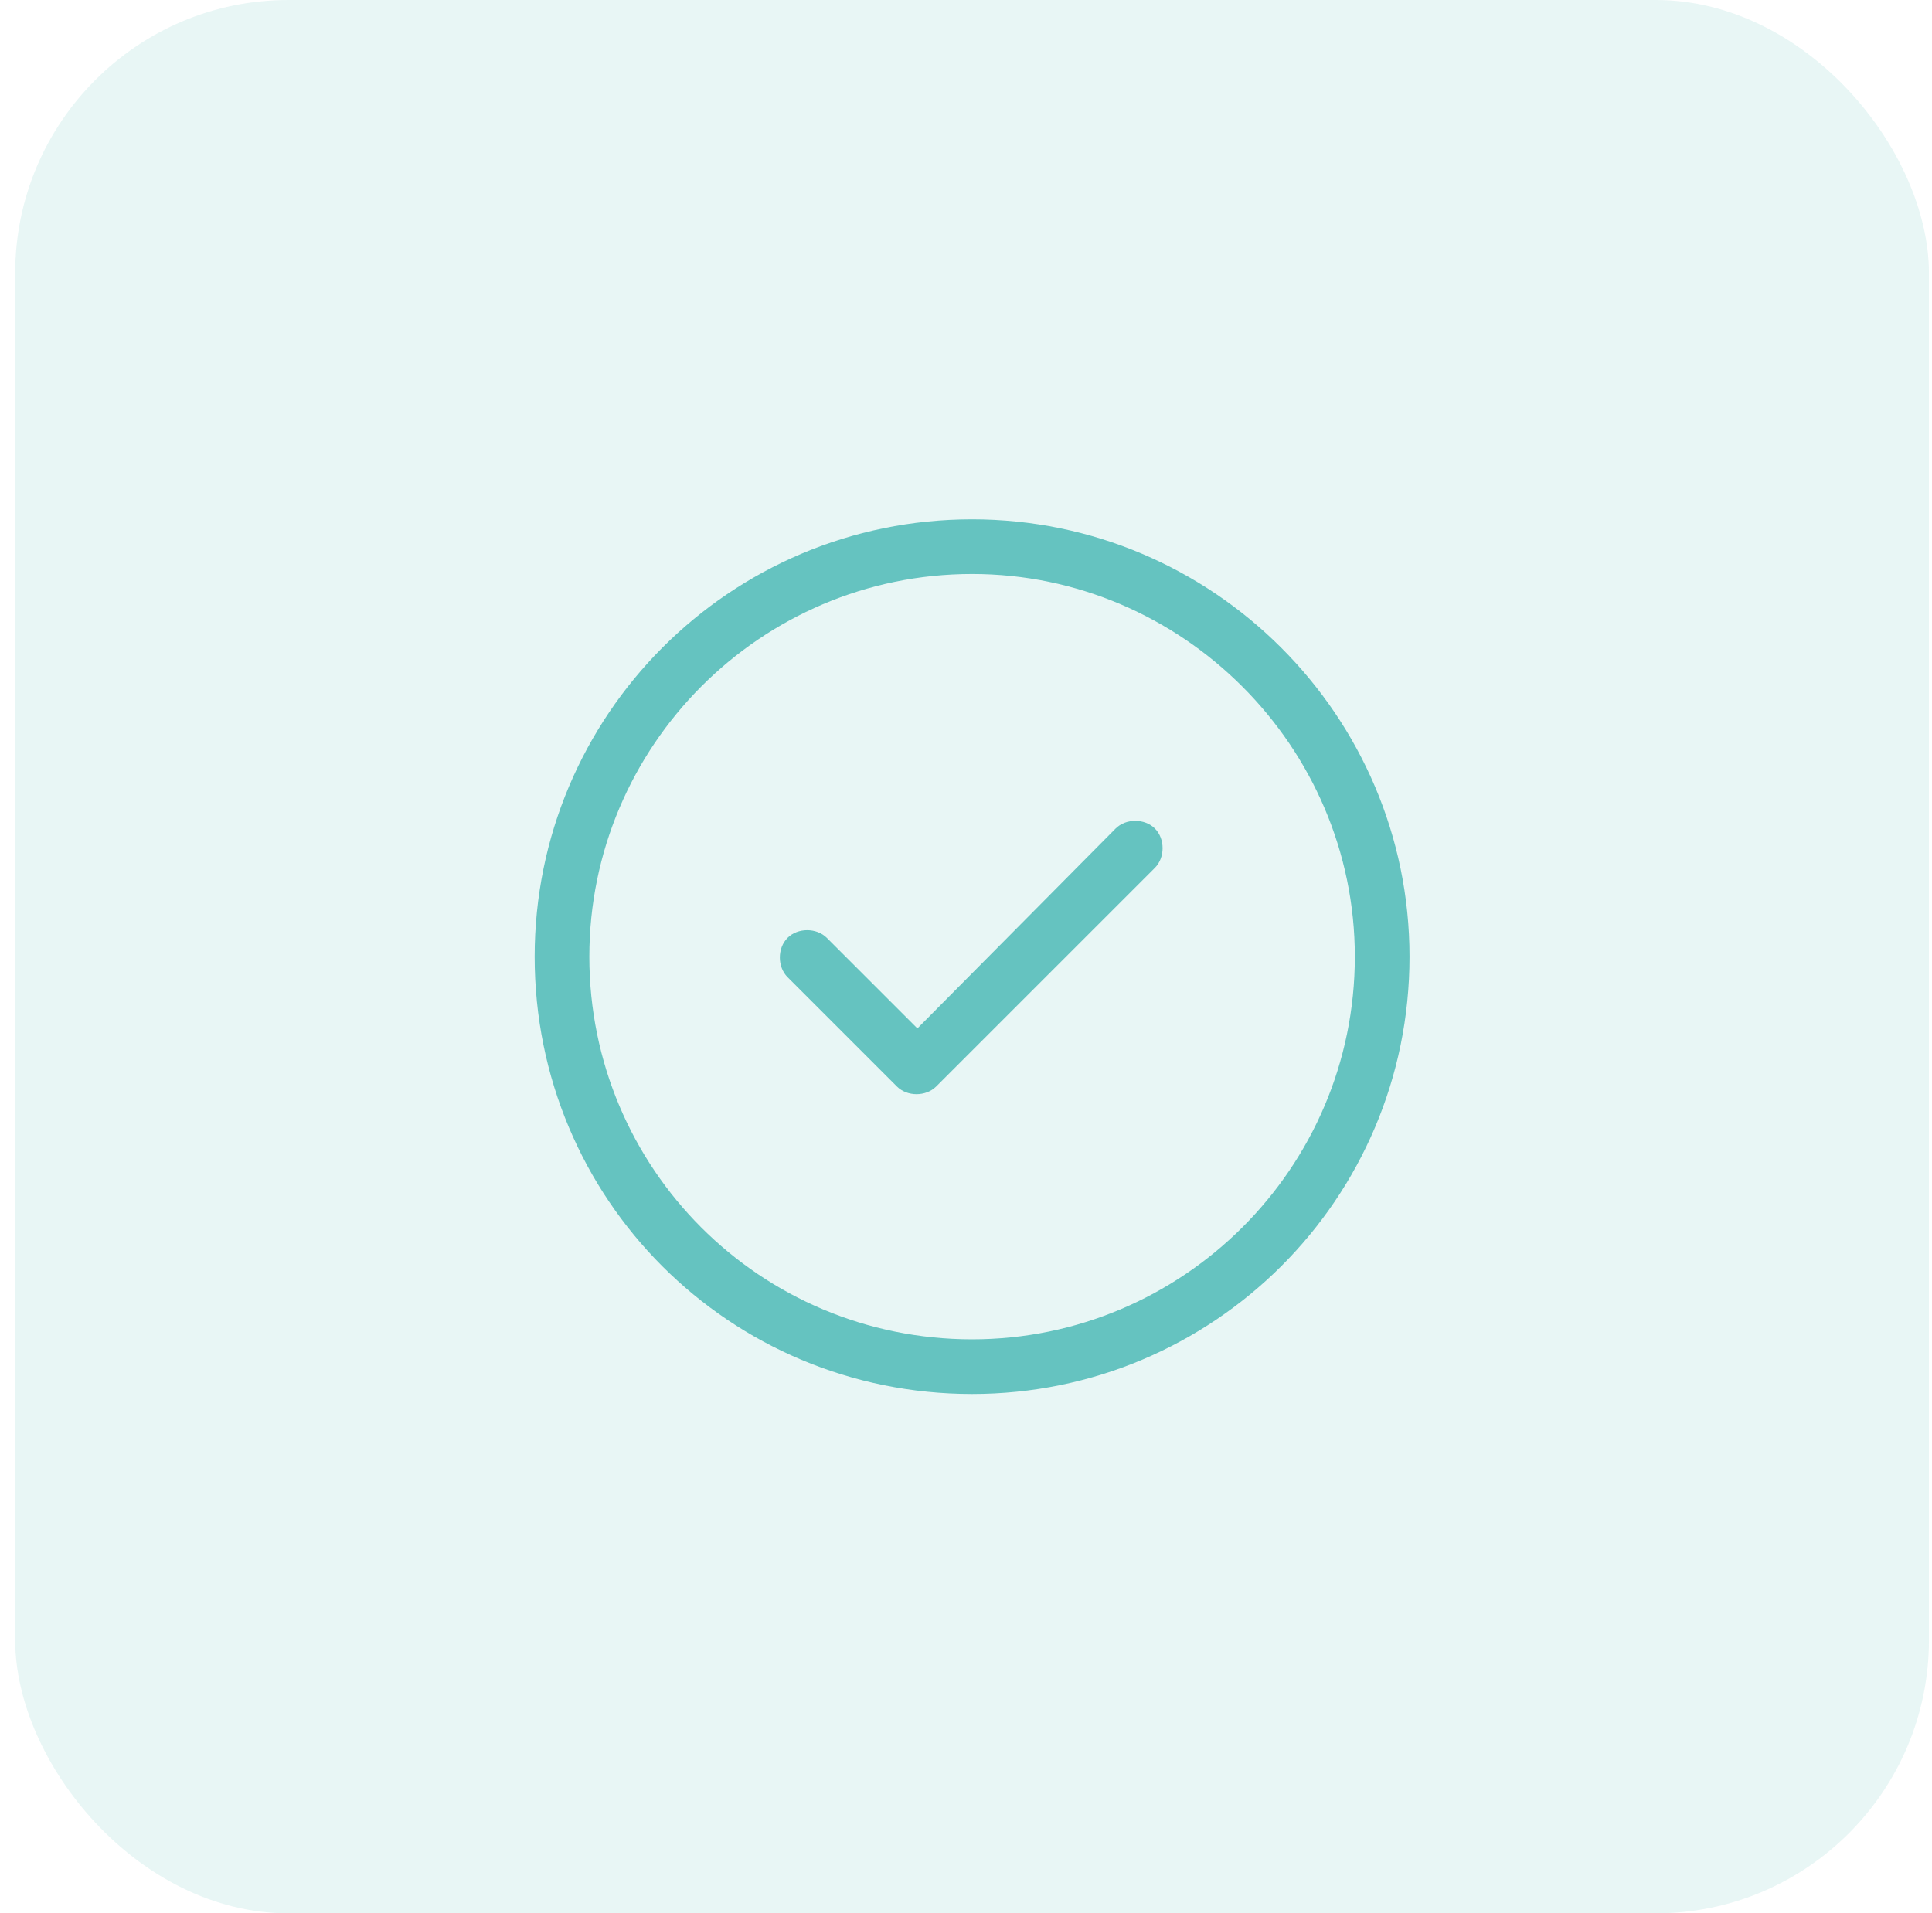 <?xml version="1.0" encoding="UTF-8"?> <svg xmlns="http://www.w3.org/2000/svg" width="106" height="105" viewBox="0 0 106 105" fill="none"><rect x="0.833" width="105" height="105" rx="15" fill="#65C3C0" fill-opacity="0.15"></rect><path d="M51.365 59.625C50.802 60.188 49.771 60.188 49.209 59.625L43.209 53.625C42.646 53.062 42.646 52.031 43.209 51.469C43.771 50.906 44.802 50.906 45.365 51.469L50.334 56.438L61.209 45.469C61.771 44.906 62.802 44.906 63.365 45.469C63.927 46.031 63.927 47.062 63.365 47.625L51.365 59.625ZM77.334 52.5C77.334 65.812 66.552 76.5 53.334 76.5C40.021 76.5 29.334 65.812 29.334 52.5C29.334 39.281 40.021 28.5 53.334 28.5C66.552 28.5 77.334 39.281 77.334 52.5ZM53.334 31.5C41.709 31.5 32.334 40.969 32.334 52.5C32.334 64.125 41.709 73.5 53.334 73.5C64.865 73.5 74.334 64.125 74.334 52.5C74.334 40.969 64.865 31.5 53.334 31.5Z" fill="#65C3C0"></path></svg> 